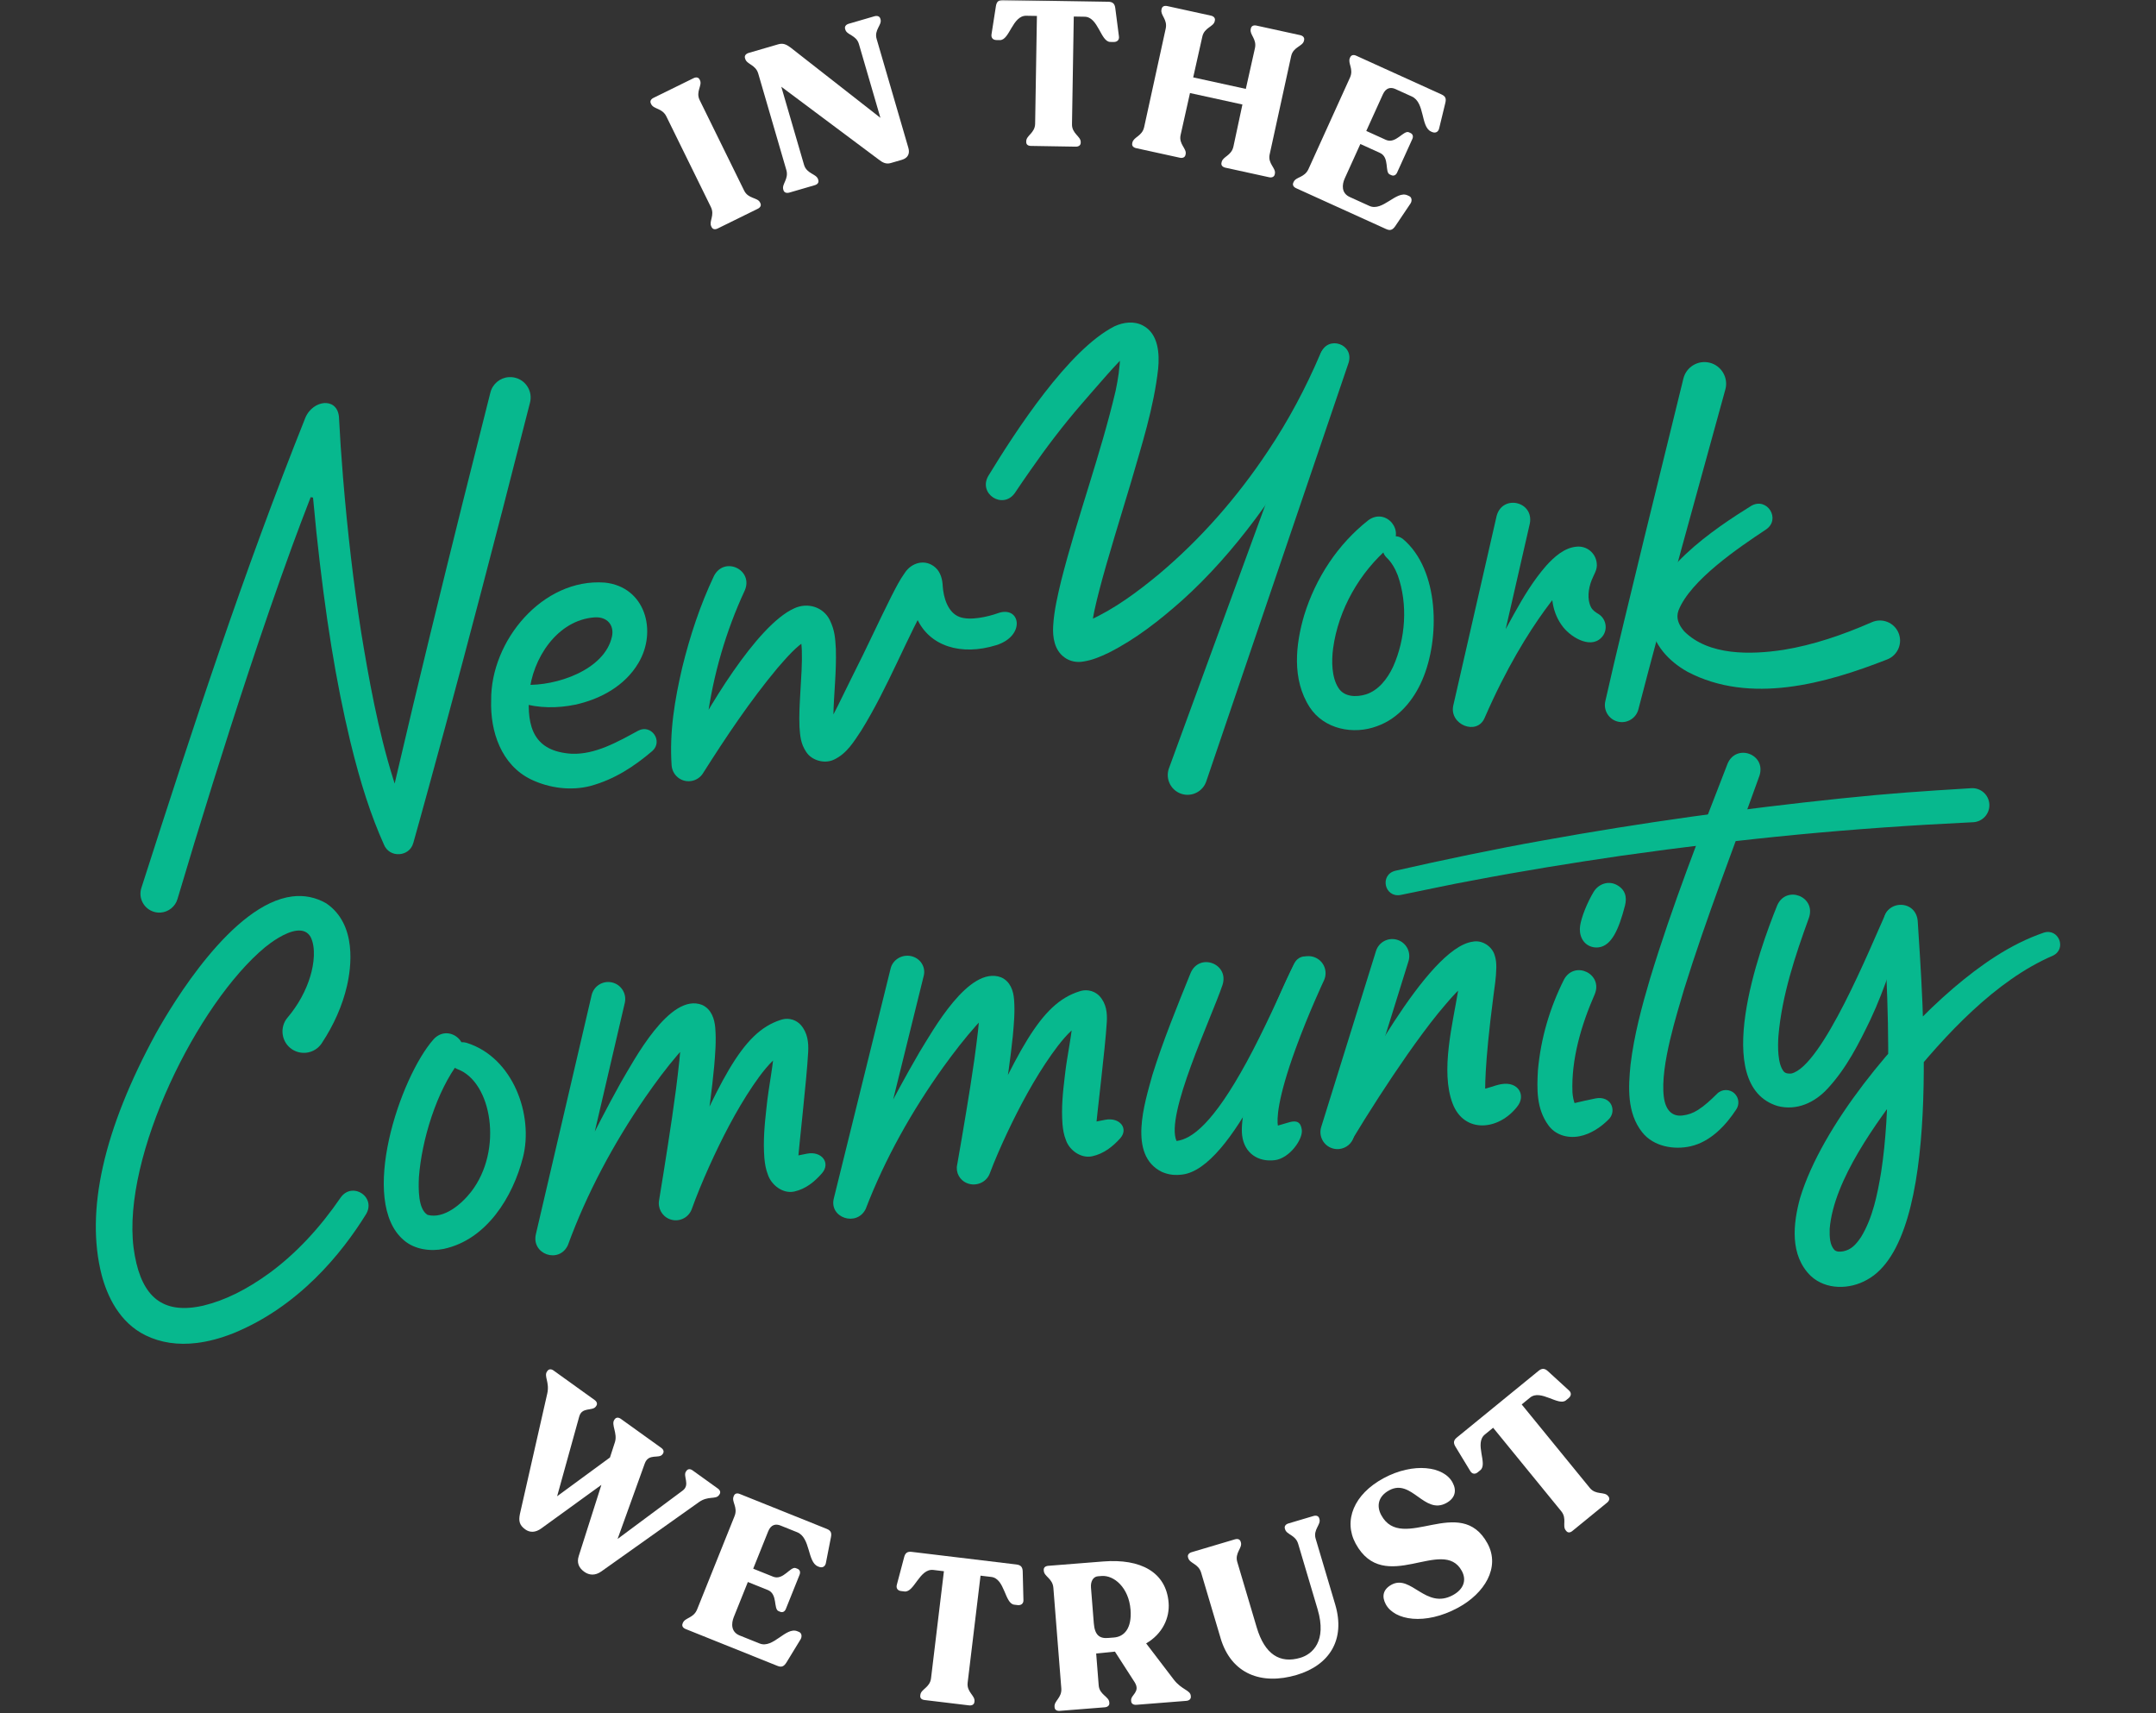 <?xml version="1.0" encoding="UTF-8"?>
<svg xmlns="http://www.w3.org/2000/svg" width="720" height="572" viewBox="0 0 720 572" fill="none">
  <rect x="0" y="0" width="720" height="572" fill="#333333" stroke="none"/>
  <mask id="mask0_2607_8490" style="mask-type:alpha" maskUnits="userSpaceOnUse" x="0" y="0" width="720" height="572">
    <rect width="720" height="572" fill="#D9D9D9"></rect>
  </mask>
  <g mask="url(#mask0_2607_8490)">
    <path d="M153.418 354.438C145.781 364.291 140.813 380.701 139.894 393.109C139.735 396.82 139.574 403.702 142.783 405.64C148.175 407.11 154.014 402.177 157.303 397.98C168.134 384.031 164.235 361.221 152.817 357.006C147.249 354.736 150.048 346.594 155.83 348.201C171.435 353.077 178.24 372.452 174.639 386.46C171.276 399.661 162.516 413.94 148.177 417.005C143.891 417.899 138.501 417.264 134.882 414.122C119.644 401.261 133.531 359.76 144.795 347.019C149.919 341.475 158.135 348.531 153.421 354.435L153.418 354.438Z" fill="#07B88E"></path>
    <path d="M274.523 391.722C272.113 394.494 269.13 397.002 265.246 397.851C261.461 398.679 257.648 395.713 256.473 392.305C255.691 390.276 255.46 388.649 255.266 386.727C254.809 380.796 255.341 375.563 255.962 369.905C256.677 362.667 258.368 355.429 258.691 348.259C258.709 348.207 258.701 348.222 258.88 348.564C258.977 348.731 259.136 349.024 259.496 349.406C259.844 349.784 260.507 350.303 261.349 350.569C262.203 350.854 263.135 350.805 263.54 350.693C262.643 350.733 261.895 351.207 260.855 351.87C257.181 354.436 254.072 358.643 251.454 362.483C245.754 370.928 241.025 380.207 236.805 389.536C234.696 394.243 232.669 399.081 230.961 403.862C229.813 406.778 226.517 408.209 223.601 407.059C220.981 406.028 219.578 403.266 220.127 400.616C221.105 394.533 222.133 388.391 223.052 382.276C224.001 376.159 224.915 370.039 225.715 363.946C226.492 357.461 227.521 350.636 227.314 344.245C227.29 343.927 227.26 343.664 227.23 343.49C227.309 343.885 228.05 345.018 228.777 345.492C229.773 346.245 231.256 346.659 232.481 346.433C232.644 346.381 232.51 346.409 232.339 346.498C230.173 347.775 228.099 350.124 226.313 352.171C222.528 356.577 218.872 361.515 215.385 366.547C204.919 381.794 195.997 398.378 189.639 415.774C186.686 422.085 177.317 418.797 178.979 412.009L197.572 332.284C198.285 329.224 201.345 327.324 204.402 328.036C207.462 328.749 209.362 331.809 208.649 334.867L190.056 414.592C190.056 414.592 182.669 410.429 182.674 410.417C190.416 394.359 198.076 378.096 207.301 361.497C211.694 354.076 223.676 331.28 234.475 335.54C237.619 336.968 238.628 340.294 238.864 343.227C239.226 347.564 238.844 351.885 238.509 355.961C237.016 371.708 234.333 387.224 231.313 402.682C231.313 402.68 223.571 399.309 223.576 399.297C240.212 361.02 247.519 344.737 260.718 340.542L261.128 340.423L261.334 340.366L261.436 340.338C262.332 340.125 263.49 340.088 264.734 340.487C265.889 340.857 266.825 341.575 267.392 342.196C269.739 344.856 270.052 348.142 269.893 351.227C269.418 360.469 266.599 384.506 266.473 387.917C266.423 389.248 263.813 386.327 263.818 386.332L263.845 386.342C263.845 386.342 267.26 385.651 269.503 385.207C274.366 384.243 277.491 388.292 274.52 391.722H274.523Z" fill="#07B88E"></path>
    <path d="M438.053 324.447C429.991 344.274 411.629 390.116 394.839 392.178C392.484 392.466 390.395 392.332 387.996 391.291C376.588 385.668 382.299 368.215 384.834 358.948C388.49 347.25 393.1 336.043 397.638 324.802C400.651 318.029 410.548 321.814 408.256 328.885C404.446 340.166 389.067 372.363 392.899 380.971C397.911 380.355 405.049 375.311 416.36 354.542C422.001 344.185 427.162 332.489 432.231 321.7C434.593 316.978 441.637 319.968 439.827 324.978L438.051 324.449L438.053 324.447Z" fill="#07B88E"></path>
    <path d="M506.68 369.495C500.441 377.532 488.936 378.531 485.109 368.479C480.963 357.595 485.181 341.714 486.964 330.654C487.426 327.96 488.042 324.718 488.089 322.259C488.285 322.895 492.935 325.985 492.657 326.146C487.923 328.973 483.971 333.928 480.303 338.292C476.758 342.661 473.395 347.288 470.092 351.972C463.52 361.386 457.221 371.174 451.285 380.992C448.439 385.47 442.53 381.618 444.905 376.817C452.522 362.908 476.624 316.512 491.795 314.428C495.009 313.75 498.28 316.05 499.129 318.892C499.636 320.352 499.691 321.666 499.698 323.044C499.628 326.524 499.157 329.301 498.732 332.542C495.63 356.274 495.91 364.766 496.054 365.911C496.054 365.898 494.798 363.646 495.014 363.623C496.482 363.616 499.032 362.406 501.322 362.004C507.114 360.983 509.678 365.807 506.677 369.492L506.68 369.495Z" fill="#07B88E"></path>
    <path d="M532.551 332.009C528.108 342.121 524.683 353.663 525.125 364.72C525.204 366.002 525.545 367.924 526.044 368.714C526.066 368.759 525.997 368.682 525.823 368.595C525.654 368.503 525.408 368.418 525.301 368.443C527.4 367.922 530.219 367.298 532.894 366.752C535.172 366.287 537.491 367.129 538.264 369.322C538.818 370.895 538.381 372.576 537.283 373.686C534.782 376.235 531.277 378.669 527.452 379.396C523.205 380.206 519.271 378.768 517.105 375.748C513.037 370.197 513.25 363.602 513.593 357.363C514.557 346.661 517.54 336.54 522.331 327.007C525.927 320.577 535.422 325.221 532.549 332.007L532.551 332.009Z" fill="#07B88E"></path>
    <path d="M533.843 316.324C533.107 316.413 532.342 316.361 531.585 316.145C528.565 315.281 527.209 312.216 527.683 309.111C528.132 306.165 530.025 301.426 532.178 297.832C533.793 295.138 537.079 293.985 539.861 295.448C542.64 296.911 543.45 299.365 542.66 302.405C540.601 310.35 538.187 315.792 533.84 316.326L533.843 316.324Z" fill="#07B88E"></path>
    <path d="M587.598 258.943C579.268 282.238 569.758 306.648 562.441 330.188C560.163 338.089 554.359 355.85 555.625 366.158C556.182 370.685 558.402 372.886 561.874 372.459C563.747 372.228 565.289 371.709 567.025 370.621C569.169 369.257 571.298 367.325 573.376 365.246C574.983 363.562 577.673 363.53 579.318 365.177C580.731 366.59 580.912 368.771 579.861 370.382C576.402 375.69 571.273 381.229 564.567 382.741C559.045 384.001 552.17 382.856 548.383 378.03C543.264 371.527 543.778 362.916 544.525 355.448C545.713 345.635 548.281 336.07 551.048 326.731C558.496 302.259 567.726 278.703 576.946 254.941C579.876 248.168 589.836 251.817 587.596 258.94L587.598 258.943Z" fill="#07B88E"></path>
    <path d="M465.943 290.751C481.503 287.206 499.473 283.436 515.2 280.647C548.159 274.671 581.398 270.098 614.705 266.609C631.388 264.88 641.462 264.209 658.319 263.179C661.454 262.987 664.154 265.374 664.345 268.509C664.536 271.646 662.149 274.343 659.015 274.534C617.554 276.514 582.524 279.931 541.388 285.738C525.517 288.048 507.997 290.88 492.193 293.907C489.163 294.444 482.978 295.656 479.963 296.307C479.911 296.317 467.736 298.825 467.674 298.838C462.363 299.766 460.64 292.129 465.943 290.748V290.751Z" fill="#07B88E"></path>
    <path d="M640.412 307.337C642.011 333.588 648.861 413.539 623.483 427.321C617.733 430.595 609.805 430.761 604.725 426.047C597.562 419.088 598.846 408.393 601.136 400.03C608.496 375.734 633.211 346.27 652.396 329.88C661.347 322.267 671.267 315.263 682.533 311.408C687.565 309.836 690.317 316.939 685.474 319.135C666.396 327.354 649.594 345.577 636.689 361.597C626.701 374.666 612.398 393.927 611.029 410.258C610.957 413.139 611.066 415.682 612.619 417.376C613.413 418.03 614.367 417.987 615.574 417.808C618.225 417.257 619.767 415.613 621.51 413.03C625.407 406.622 626.945 398.952 628.219 391.305C629.044 385.965 629.568 380.5 629.925 375.001C631.239 352.951 630.367 330.491 629.058 308.11C628.872 300.671 639.547 299.876 640.409 307.34L640.412 307.337Z" fill="#07B88E"></path>
    <path d="M425.707 387.379C420.173 388.059 415.546 385.086 414.811 379.105C414.234 374.421 416.152 364.099 421.738 346.946C425.905 334.145 431.62 322.988 431.844 322.514C433.185 319.672 436.575 318.458 439.417 319.801C442.258 321.143 443.473 324.533 442.131 327.374C442.082 327.481 437.02 338.233 432.703 350.086C426.407 367.37 426.427 373.81 426.75 375.829C427.122 375.713 430.341 374.771 430.701 374.674C433.039 374.044 434.424 374.664 434.745 377.282C435.127 380.399 430.669 386.77 425.707 387.381V387.379Z" fill="#07B88E"></path>
    <path d="M604.119 306.391C599.494 319.135 595.105 332.276 593.923 345.755C593.645 349.471 593.632 355.251 595.664 357.739C596.293 358.48 597.266 358.512 598.203 358.452C608.522 356.09 624.739 316.023 629.567 305.385C630.476 303.281 633.221 302.328 635.322 303.249C637.321 304.123 637.401 305.611 636.708 307.643C633.178 317.997 629.599 329.882 624.659 340.391C620.775 348.455 616.667 356.627 610.36 363.452C606.088 368.099 600.11 370.978 593.613 369.291C571.142 362.396 587.525 317.041 593.518 302.263C596.553 295.47 606.481 299.325 604.119 306.393V306.391Z" fill="#07B88E"></path>
    <path d="M447.341 383.645C446.564 383.74 445.756 383.678 444.959 383.429C441.959 382.495 440.285 379.306 441.219 376.309L459.514 317.546C460.448 314.546 463.637 312.872 466.635 313.806C469.635 314.739 471.309 317.929 470.375 320.926L452.08 379.689C451.394 381.892 449.489 383.382 447.339 383.645H447.341Z" fill="#07B88E"></path>
    <path d="M65.73 448.414C59.404 449.191 53.644 448.332 48.61 445.863C39.748 441.529 35.747 432.521 33.951 425.73C28.462 404.333 34.569 377.168 52.102 344.997C57.735 334.903 77.672 301.767 97.629 299.319C101.615 298.829 105.418 299.599 108.925 301.606C119.364 308.66 117.25 323.294 115.854 329.257C114.337 335.772 111.51 342.19 107.454 348.33C106.299 350.086 104.439 351.238 102.35 351.494C100.669 351.7 98.965 351.3 97.549 350.369C95.84 349.264 94.698 347.453 94.407 345.399C94.117 343.34 94.715 341.279 96.056 339.736C99.536 335.616 102.144 330.882 103.604 326.043C104.859 321.968 105.542 316.347 103.701 312.8C102.74 311.173 101.183 310.488 99.062 310.749C95.127 311.23 90.413 314.747 88.57 316.238C65.986 334.935 40.759 385.948 44.604 416.625C46.615 431.636 52.956 437.965 64.555 436.539C65.608 436.41 66.721 436.214 67.864 435.953C75.079 434.222 82.359 430.628 90.12 424.968C98.796 418.572 106.766 410.098 113.818 399.78C114.734 398.526 115.949 397.766 117.327 397.597C119.207 397.366 121.197 398.305 122.275 399.932C123.338 401.539 123.353 403.493 122.314 405.297C114.118 418.565 99.752 436.269 77.893 445.185C73.683 446.852 69.592 447.937 65.735 448.412L65.73 448.414Z" fill="#07B88E"></path>
    <path d="M374.045 380.136C371.623 382.811 368.63 385.237 364.746 386.072C360.958 386.886 357.163 384.052 356.006 380.781C355.233 378.834 355.012 377.272 354.826 375.424C354.396 369.726 354.952 364.692 355.601 359.25C356.351 352.291 358.075 345.324 358.432 338.429C358.45 338.379 358.442 338.394 358.621 338.719C358.715 338.878 358.874 339.159 359.234 339.527C359.582 339.887 360.24 340.384 361.082 340.634C361.937 340.905 362.866 340.851 363.27 340.744C362.374 340.786 361.626 341.245 360.581 341.886C356.897 344.37 353.768 348.428 351.135 352.134C345.4 360.278 340.629 369.22 336.367 378.208C334.236 382.744 332.189 387.403 330.458 392.008C329.296 394.817 325.995 396.208 323.089 395.115C320.476 394.136 319.087 391.486 319.646 388.938C320.655 383.086 321.71 377.177 322.657 371.294C323.633 365.407 324.577 359.523 325.404 353.662C326.211 347.425 327.271 340.858 327.098 334.716C327.075 334.41 327.045 334.157 327.018 333.991C327.098 334.371 327.83 335.456 328.555 335.908C329.546 336.626 331.027 337.018 332.251 336.797C332.415 336.745 332.281 336.772 332.11 336.859C329.939 338.096 327.855 340.364 326.059 342.341C322.257 346.593 318.578 351.359 315.069 356.212C304.535 370.919 295.539 386.904 289.104 403.659C286.124 409.739 276.775 406.625 278.469 400.09L297.429 323.363C298.157 320.419 301.222 318.577 304.277 319.247C307.332 319.918 309.217 322.849 308.489 325.794L289.529 402.521C289.529 402.521 282.164 398.555 282.172 398.543C289.986 383.069 297.718 367.399 307.014 351.401C311.44 344.246 323.523 322.277 334.295 326.321C337.43 327.677 338.423 330.871 338.644 333.69C338.987 337.858 338.582 342.013 338.23 345.932C336.662 361.078 333.908 376.005 330.818 390.88C330.818 390.878 323.096 387.676 323.101 387.664C339.909 350.79 347.288 335.101 360.501 331.008L360.911 330.891L361.117 330.834L361.219 330.806C362.116 330.598 363.273 330.556 364.515 330.933C365.667 331.283 366.599 331.969 367.162 332.562C369.495 335.108 369.793 338.265 369.619 341.233C369.102 350.12 366.171 373.241 366.025 376.519C365.968 377.798 363.375 375.004 363.38 375.007L363.407 375.017C363.407 375.017 366.825 374.336 369.067 373.899C373.933 372.95 377.035 376.827 374.05 380.138L374.045 380.136Z" fill="#07B88E"></path>
    <path d="M175.232 228.648C185.654 229.167 201.905 223.75 204.364 212.556C205.191 208.786 202.789 205.845 198.557 206.141C186.128 207.01 177.718 219.848 176.72 231.735C175.86 242.93 178.364 250.875 190.887 251.677C198.79 251.993 206.234 247.721 213.091 243.995C217.48 241.628 221.541 247.437 217.858 250.748C211.777 255.929 205.225 260.234 197.205 262.422C190.765 264.103 183.47 263.197 177.358 260.261C167.368 255.428 163.68 244.216 164.025 233.829C163.832 213.979 181.21 192.994 201.947 194.524C215.553 195.923 219.542 210.778 213.193 221.383C208.683 229.026 200.482 233.471 192.087 235.292C186.158 236.509 179.921 236.509 174.109 234.751C172.46 234.244 171.536 232.495 172.043 230.849C172.478 229.433 173.826 228.554 175.239 228.651L175.232 228.648Z" fill="#07B88E"></path>
    <path d="M248.696 197.204C242.417 210.691 238.125 225.509 236.161 240.264C235.555 245.162 235.274 250.073 235.627 254.695L228.414 251.923C235.652 237.505 252.625 208.783 265.228 203.128C269.689 201.036 274.957 202.643 277.132 207.074C278.861 210.673 278.913 213.244 279.134 216.659C279.368 224.535 278.461 231.447 278.307 238.913C278.272 240.721 278.285 243.148 278.642 244.646C278.68 244.859 278.799 244.949 278.486 244.459C277.649 243.141 276.837 242.338 275.491 243.16C277.05 241.819 282.629 229.771 284.802 225.506C289.223 216.816 293.219 208.006 297.633 199.203C299.049 196.471 300.33 193.826 302.201 191.216C304.481 187.798 309.036 186.507 312.394 189.514C314.162 191.072 314.728 193.603 314.81 195.513C315.061 199.67 316.576 204.432 320.27 205.932C323.871 207.395 330.085 205.882 333.227 204.752C340.793 202.027 342.678 212.325 332.671 215.427C320.982 219.051 310.327 215.822 306.127 206.352C304.458 202.589 305.246 199.134 305.047 195.686C305.921 199.007 308.85 200.336 311.361 197.954C311.485 197.827 311.405 197.902 311.328 198.014C311.241 198.13 311.127 198.294 311.005 198.483C302.6 213.284 296.682 229.306 287.626 243.915C285.175 247.586 282.832 251.617 278.486 253.649C275.366 255.127 271.075 253.942 269.232 251.064C267.299 248.205 267.212 245.493 266.989 242.756C266.805 238.839 267.068 234.939 267.279 231.157C267.563 226.279 267.923 221.453 267.771 217.096C267.697 215.72 267.54 213.299 267.088 212.402C267.153 212.645 268.149 213.428 268.73 213.495C269.075 213.582 269.371 213.589 269.555 213.577C269.89 213.552 269.825 213.527 269.661 213.602C265.978 215.611 262.613 219.689 259.669 223.027C250.524 233.988 242.415 246.126 234.76 258.194C233.091 260.849 229.586 261.649 226.929 259.98C225.352 258.989 224.428 257.32 224.289 255.599C223.521 244.345 225.329 233.623 227.835 222.876C230.423 212.33 233.772 202.149 238.446 192.274C241.973 185.575 251.729 190.287 248.699 197.202L248.696 197.204Z" fill="#07B88E"></path>
    <path d="M464.107 182.55C454.095 191.024 446.947 203.485 445.188 216.522C444.625 220.871 444.721 226.204 446.954 229.666C448.874 232.773 452.995 232.838 456.189 231.847C460.337 230.508 463.3 226.718 465.215 222.65C469.4 213.311 470.219 201.781 466.782 192.087C465.858 189.715 464.629 187.649 463.054 186.174C459.368 182.448 464.345 176.805 468.511 179.967C480.755 190.274 480.924 213.301 474.968 227.043C472.144 233.64 467.102 239.892 459.904 242.452C452.056 245.435 442.2 243.518 437.407 236.186C431.319 226.817 432.695 215.102 435.524 205.45C439.372 193.009 446.696 181.78 456.974 173.69C462.974 169.331 469.646 177.625 464.109 182.55H464.107Z" fill="#07B88E"></path>
    <path d="M510.889 174.808L498.195 230.319L486.765 233.97C490.364 230.081 493.28 225.938 496.061 221.641C503.244 210.723 507.72 198.793 516.433 188.801C518.984 186.022 522.406 182.855 526.527 182.53C529.897 182.197 532.898 184.661 533.23 188.031C533.538 190.192 532.239 191.849 531.539 193.721C530.426 196.468 529.982 200.082 531.268 202.636C531.755 203.711 532.811 204.424 533.841 205.03C536.236 206.552 536.941 209.724 535.419 212.118C531.956 217.17 524.947 213.072 522.041 209.424C518.288 204.687 517.598 198.577 518.77 193.051C519.297 190.488 520.241 188.054 521.482 185.783L524.838 192.79C525.168 192.778 510.278 206.388 495.773 239.752C493.183 245.711 483.953 241.926 485.314 235.619L499.802 172.27C501.749 164.995 512.298 167.386 510.892 174.805L510.889 174.808Z" fill="#07B88E"></path>
    <path d="M576.172 130.084C567.725 160.899 555.014 206.322 547.15 236.827C546.378 239.872 543.283 241.712 540.238 240.94C537.248 240.18 535.42 237.172 536.088 234.182C539.6 218.465 545.148 196.054 548.963 180.2L562.169 126.41C563.123 122.526 567.042 120.151 570.927 121.105C574.888 122.069 577.278 126.157 576.175 130.084H576.172Z" fill="#07B88E"></path>
    <path d="M589.795 176.77C580.605 182.88 564.506 193.731 560.529 203.857C559.642 206.383 560.551 208.571 562.427 210.784C570.608 218.978 584.726 218.638 595.574 216.986C605.591 215.367 615.494 211.957 625.064 207.771C628.471 206.246 632.475 207.794 633.968 211.216C635.493 214.686 633.821 218.754 630.302 220.155C609.677 228.26 584.495 235.341 563.495 224.283C557.387 220.836 551.908 215.213 551.091 207.568C549.325 191.801 573.179 176.136 584.865 168.876C590.145 165.898 594.797 173.332 589.795 176.772V176.77Z" fill="#07B88E"></path>
    <path d="M53.656 304.704C52.906 304.756 52.156 304.674 51.425 304.458C49.796 303.976 48.457 302.886 47.655 301.386C46.85 299.885 46.687 298.164 47.191 296.542C64.922 241.279 81.28 191.324 101.907 139.648C103.218 136.364 106.047 134.735 108.273 134.581C110.396 134.432 112.803 135.542 113.191 139.104C113.514 145.542 113.968 152.355 114.547 159.329C116.079 177.885 118.069 194.859 120.629 211.224C123.111 226.295 126.19 243.751 131.347 260.195L131.796 261.631L132.176 260.019C139.749 227.453 147.714 195.157 154.505 167.858L163.764 131.077C164.487 128.205 166.953 126.136 169.904 125.93C170.622 125.881 171.342 125.945 172.05 126.122C173.818 126.566 175.309 127.674 176.242 129.239C177.179 130.803 177.45 132.639 177.002 134.407L176.98 134.497C176.722 135.517 174.072 145.842 171.722 154.992C167.989 169.542 167.602 171.045 167.562 171.246L167.572 171.176C158.111 207.682 150.365 236.801 143.194 262.813L142.446 265.533C141.053 270.6 139.146 277.537 138.023 281.461C137.31 284.032 135.164 285.08 133.396 285.204C131.091 285.366 129.059 284.111 128.22 282.01C123.908 272.393 120.453 261.825 117.011 247.722C112.16 227.49 108.66 205.916 105.667 177.776C105.253 173.762 104.873 169.845 104.537 166.134L103.743 166.02C101.455 171.872 99.319 177.612 97.533 182.457C87.161 210.911 78.081 239.213 71.328 260.692C66.834 275.038 62.89 287.961 59.267 300.198C58.524 302.709 56.269 304.52 53.656 304.704Z" fill="#07B88E"></path>
    <path d="M450.383 121.069L402.832 260.908C401.658 264.36 397.907 266.208 394.455 265.033C391.002 263.858 389.154 260.108 390.329 256.655C390.337 256.588 441.131 117.905 441.156 117.81C443.521 111.906 452.241 114.889 450.383 121.066V121.069Z" fill="#07B88E"></path>
    <path d="M329.987 159.002C339.065 144.112 356.788 116.724 372.23 108.932C375.163 107.581 378.707 107.109 381.67 108.689C386.899 111.394 387.246 118.194 386.769 123.122C385.294 136.243 381.285 148.553 377.684 161.063C374.567 171.537 369.811 186.67 367.126 197.035C366.018 201.409 364.866 205.787 364.57 210.104L364.565 210.474C364.548 210.817 364.565 210.966 364.58 211.212C364.58 211.229 364.58 211.249 364.575 211.267C364.575 211.239 364.57 211.212 364.562 211.185C364.543 211.118 364.53 211.145 364.446 210.894C364.354 210.685 364.302 210.623 364.038 210.201C363.395 209.344 362.441 208.686 361.373 208.418C360.857 208.323 360.395 208.212 359.878 208.304L359.906 208.299L359.96 208.286L360.072 208.269C361.354 208.11 362.722 207.529 363.976 207.037C372.312 203.254 379.837 197.648 386.991 191.742C401.048 179.932 413.276 165.921 423.449 150.599C430.299 140.386 436.091 129.473 440.91 118.174C442.04 115.482 445.149 114.223 447.834 115.37C450.539 116.52 448.952 119.717 447.752 122.399C444.499 129.701 443.187 135.411 439.268 142.39C427.252 163.403 412.719 184.37 394.64 200.577C387.209 207.154 379.338 213.368 370.295 217.928C367.595 219.232 364.831 220.424 361.793 220.879C359.632 221.286 357.248 220.834 355.482 219.505C352.112 217.091 351.486 212.757 351.709 208.972C352.032 203.691 353.229 198.736 354.409 193.804C359.906 172.208 367.518 151.935 372.568 130.478C373.41 126.351 373.926 123.288 374.13 118.144C374.132 118.067 374.122 118.102 374.13 118.127C374.142 118.164 374.15 118.112 374.202 118.271C374.227 118.328 374.256 118.38 374.291 118.43C374.48 118.703 376.388 118.328 376.37 118.328C374.912 118.887 364.888 130.652 361.06 135.046C355.072 141.963 349.412 149.395 344.159 156.962C342.368 159.498 340.619 162.071 338.883 164.655C334.917 170.183 326.676 164.953 329.992 159.002H329.987Z" fill="#07B88E"></path>
    <path d="M193.256 519.607L200.832 495.8L180.795 510.317C178.823 511.768 176.963 511.78 175.406 510.663C173.406 509.222 173.17 507.789 173.63 505.509L182.745 465.362C183.639 461.537 181.543 459.523 182.7 457.911L182.82 457.744C183.299 457.079 184.081 457.049 184.859 457.608L198.534 467.431C199.369 468.032 199.59 468.78 199.11 469.448L198.951 469.671C197.831 471.229 194.297 469.699 193.42 473.032L186.053 499.598L203.698 486.65L205.359 481.521C206.298 478.573 204.006 475.66 205.166 474.048L205.285 473.881C205.764 473.216 206.544 473.186 207.376 473.784L220.833 483.449C221.61 484.007 221.831 484.757 221.355 485.426L221.235 485.589C220.078 487.204 216.596 485.125 215.314 488.672L206.246 513.849L227.936 497.737C230.606 495.778 227.974 492.874 229.091 491.317L229.25 491.093C229.73 490.428 230.51 490.398 231.289 490.957L239.739 497.027C240.519 497.586 240.737 498.336 240.261 499.002L240.102 499.225C238.981 500.782 236.488 499.327 233.331 501.612L200.817 524.698C198.753 526.166 196.763 526.002 195.094 524.8C193.259 523.484 192.581 521.73 193.261 519.607H193.256Z" fill="white"></path>
    <path d="M227.946 542.127L228.048 541.874C228.761 540.095 231.61 540.351 232.807 537.366L245.3 506.242C246.497 503.257 244.262 501.476 244.977 499.697L245.076 499.444C245.382 498.682 246.134 498.468 247.024 498.823L276.048 510.474C277.511 511.058 277.79 511.835 277.482 513.333L275.795 521.947C275.524 523.166 274.548 523.586 273.468 523.151L273.15 523.022C269.591 521.594 270.733 513.425 266.223 511.614L260.634 509.369C259.109 508.756 257.468 508.984 256.529 511.334L251.532 523.782L258.2 526.457C261.566 527.811 263.99 522.883 265.766 523.596L266.34 523.824C267.102 524.13 267.38 524.907 267.023 525.796L262.435 537.232C262.08 538.121 261.34 538.488 260.577 538.18L260.006 537.952C258.228 537.236 259.783 532.259 256.417 530.905L249.748 528.23L245.057 539.916C244.19 542.077 244.085 544.911 247.009 546.084L253.678 548.758C258.188 550.572 262.428 543.128 266.24 544.658L266.811 544.886C267.827 545.296 267.84 546.553 267.38 547.328L262.644 555.087C261.829 556.381 261.064 556.813 259.604 556.225L228.992 543.938C228.041 543.555 227.643 542.882 227.951 542.119L227.946 542.127Z" fill="white"></path>
    <path d="M307.33 566.149L307.362 565.876C307.59 563.973 310.544 563.501 310.921 560.374L315.223 524.633L311.689 524.206C307.066 523.65 305.33 531.781 302.069 531.389L300.914 531.25C299.759 531.111 299.168 530.281 299.518 529.084L301.925 519.996C302.307 518.526 302.991 517.989 304.486 518.171L339.414 522.376C340.91 522.554 341.516 523.247 341.538 524.767L341.776 534.24C341.841 535.42 341.004 536.078 339.849 535.939L338.694 535.8C335.5 535.415 335.607 527.087 331.054 526.541L327.45 526.109L323.148 561.849C322.773 564.976 325.662 566.151 325.433 568.054L325.401 568.327C325.304 569.142 324.569 569.537 323.615 569.422L308.733 567.632C307.715 567.51 307.228 566.968 307.325 566.154L307.33 566.149Z" fill="white"></path>
    <path d="M352.187 570.089L352.165 569.816C352.013 567.906 354.676 566.872 354.427 563.735L351.775 530.173C351.526 527.036 348.735 526.43 348.581 524.52L348.561 524.247C348.494 523.427 349.07 522.903 350.096 522.821L368.443 521.371C380.929 520.382 389.455 524.927 390.263 535.158C390.658 540.135 388.268 545.542 382.757 548.724L391.944 560.765C394.622 564.26 397.51 564.307 397.659 566.217L397.682 566.49C397.746 567.31 397.103 567.841 396.147 567.916L379.503 569.229C378.547 569.306 377.827 568.884 377.762 568.065L377.74 567.791C377.588 565.881 380.884 565.002 378.982 561.788L372.333 551.471L366.069 552.102L366.911 562.742C367.159 565.879 370.294 566.455 370.445 568.365L370.467 568.638C370.532 569.458 369.886 569.989 368.932 570.064L353.926 571.251C352.9 571.333 352.249 570.903 352.185 570.084L352.187 570.089ZM369.988 546.921L372.032 546.759C375.445 546.489 378.035 543.677 377.546 537.468C376.965 530.101 372.032 525.893 367.872 526.221L366.645 526.318C365.075 526.44 364.174 528.022 364.335 530.071L365.279 542.008C365.592 545.964 367.194 547.142 369.993 546.918L369.988 546.921Z" fill="white"></path>
    <path d="M407.612 546.955L401.122 525.111C400.225 522.093 397.366 522.083 396.82 520.25L396.743 519.987C396.509 519.202 397.028 518.546 397.947 518.275L412.38 513.989C413.364 513.695 414.089 513.981 414.323 514.766L414.4 515.029C414.946 516.865 412.291 518.509 413.187 521.527L419.677 543.371C422.367 552.427 427.439 555.559 434.262 553.532C438.266 552.342 443.193 548.026 440.017 537.331L433.527 515.486C432.63 512.469 429.707 512.478 429.16 510.645L429.083 510.382C428.85 509.597 429.366 508.942 430.285 508.671L438.618 506.195C439.602 505.902 440.327 506.187 440.561 506.972L440.638 507.235C441.184 509.071 438.467 510.735 439.363 513.753L445.893 535.729C449.42 547.603 443.859 556.041 433.032 559.257C421.292 562.747 411.173 558.966 407.607 546.963L407.612 546.955Z" fill="white"></path>
    <path d="M462.79 535.672C461.429 533.143 461.752 530.717 464.762 529.092C471.297 525.647 476.13 537.497 485.163 532.629C488.713 530.714 489.877 527.679 488.186 524.55C481.858 512.809 462.281 532.997 452.711 515.387C448.591 507.742 452.083 498.942 462.077 493.555C472.012 488.2 482.213 489.542 485.106 495.05C486.534 497.701 485.973 500.256 482.96 501.881C475.616 505.84 471.413 493.575 463.947 497.599C460.155 499.643 459.673 502.934 461.265 505.884C468.209 518.768 487.694 498.553 496.782 515.412C501.067 523.357 495.794 532.028 486.882 536.832C475.864 542.77 465.684 541.034 462.792 535.674L462.79 535.672Z" fill="white"></path>
    <path d="M523.048 511.18L522.874 510.966C521.662 509.486 523.371 507.032 521.379 504.593L498.633 476.723L495.876 478.973C492.272 481.914 496.922 488.799 494.378 490.875L493.479 491.61C492.578 492.346 491.572 492.194 490.953 491.111L486.078 483.081C485.288 481.787 485.372 480.92 486.54 479.969L513.776 457.742C514.941 456.794 515.863 456.838 516.97 457.874L523.957 464.267C524.851 465.04 524.742 466.1 523.843 466.835L522.941 467.57C520.453 469.602 514.529 463.753 510.98 466.649L508.171 468.941L530.919 496.814C532.906 499.25 535.757 497.984 536.969 499.466L537.143 499.678C537.662 500.316 537.436 501.118 536.691 501.724L525.09 511.195C524.292 511.843 523.567 511.818 523.048 511.185V511.18Z" fill="white"></path>
    <path d="M237.39 69.102L222.535 38.878C221.147 36.051 218.327 36.523 217.481 34.802L217.361 34.556C216.996 33.818 217.339 33.115 218.26 32.666L231.591 26.114C232.512 25.659 233.275 25.818 233.637 26.556L233.756 26.802C234.603 28.523 232.261 30.584 233.65 33.411L248.505 63.635C249.893 66.462 252.961 65.871 253.805 67.589L253.924 67.838C254.287 68.573 253.947 69.273 253.025 69.728L239.695 76.28C238.773 76.734 238.011 76.576 237.648 75.838L237.527 75.592C236.682 73.871 238.776 71.928 237.388 69.102H237.39Z" fill="white"></path>
    <path d="M261.646 63.525L261.571 63.262C261.035 61.424 263.479 59.785 262.6 56.764L253.219 24.575C252.339 21.555 249.416 21.547 248.862 19.645L248.785 19.384C248.557 18.597 249.078 17.944 250.064 17.658L259.853 14.804C261.494 14.325 262.56 14.799 264.013 15.872L294.014 39.343L286.836 14.707C285.957 11.687 282.835 11.739 282.301 9.901L282.224 9.638C281.995 8.851 282.519 8.198 283.438 7.932L291.977 5.443C292.963 5.157 293.753 5.426 293.984 6.215L294.059 6.476C294.595 8.317 291.868 9.966 292.75 12.989L303.353 49.38C303.929 51.352 303.137 52.793 301.167 53.369L297.486 54.437C295.976 54.879 294.826 54.36 293.44 53.265L260.913 28.961L268.511 55.041C269.393 58.061 272.661 58.036 273.2 59.874L273.275 60.137C273.506 60.925 273.049 61.558 272.063 61.843L263.655 64.292C262.669 64.578 261.879 64.312 261.648 63.525H261.646Z" fill="white"></path>
    <path d="M342.71 47.403L342.715 47.129C342.744 45.214 345.633 44.44 345.685 41.293L346.279 5.321L342.722 5.261C338.073 5.187 337.181 13.448 333.9 13.393L332.74 13.373C331.575 13.353 330.904 12.591 331.13 11.364L332.583 2.085C332.814 0.584 333.438 -0.024 334.945 0.001L370.098 0.582C371.6 0.607 372.276 1.233 372.455 2.743L373.669 12.134C373.853 13.301 373.091 14.041 371.926 14.021L370.766 14.002C367.549 13.949 366.799 5.656 362.214 5.582L358.588 5.522L357.994 41.491C357.942 44.638 360.938 45.51 360.908 47.425L360.903 47.698C360.888 48.52 360.198 48.987 359.241 48.97L344.264 48.721C343.236 48.704 342.697 48.217 342.71 47.395V47.403Z" fill="white"></path>
    <path d="M378.107 47.854L378.167 47.586C378.577 45.715 381.426 45.497 382.096 42.425L389.289 9.547C389.962 6.473 387.466 5.087 387.876 3.216L387.935 2.948C388.112 2.146 388.812 1.813 389.816 2.029L404.383 5.218C405.319 5.422 405.885 6.038 405.711 6.838L405.652 7.106C405.242 8.976 402.194 9.15 401.519 12.223L398.469 25.841L416.044 29.683L419.094 16.067C419.767 12.992 417.271 11.607 417.68 9.736L417.74 9.468C417.916 8.666 418.617 8.33 419.62 8.549L434.187 11.733C435.124 11.939 435.69 12.553 435.516 13.353L435.457 13.621C435.047 15.491 431.865 15.638 431.192 18.71L423.999 51.587C423.328 54.662 426.16 56.12 425.75 57.99L425.69 58.258C425.514 59.06 424.744 59.383 423.808 59.177L409.241 55.993C408.237 55.772 407.741 55.173 407.914 54.374L407.974 54.105C408.384 52.235 411.233 52.017 411.903 48.944L414.909 34.894L397.401 31.067L394.264 45.085C393.593 48.16 396.358 49.602 395.948 51.475L395.888 51.743C395.712 52.546 394.942 52.866 394.006 52.663L379.439 49.473C378.435 49.257 377.938 48.654 378.112 47.854H378.107Z" fill="white"></path>
    <path d="M431.903 60.983L432.018 60.735C432.807 58.989 435.639 59.374 436.97 56.446L450.824 25.921C452.153 22.992 450 21.112 450.795 19.369L450.906 19.118C451.247 18.373 452.007 18.191 452.878 18.586L481.347 31.509C482.78 32.16 483.026 32.945 482.653 34.43L480.584 42.959C480.261 44.164 479.265 44.541 478.207 44.059L477.894 43.918C474.405 42.336 475.91 34.226 471.484 32.219L466.002 29.731C464.507 29.055 462.858 29.207 461.812 31.512L456.271 43.722L462.811 46.692C466.114 48.19 468.749 43.376 470.493 44.166L471.054 44.422C471.799 44.762 472.045 45.547 471.65 46.419L466.559 57.633C466.164 58.505 465.411 58.837 464.664 58.5L464.105 58.246C462.359 57.457 464.135 52.549 460.834 51.051L454.294 48.083L449.091 59.545C448.13 61.661 447.899 64.488 450.765 65.787L457.307 68.757C461.728 70.764 466.295 63.519 470.031 65.216L470.592 65.472C471.588 65.924 471.544 67.18 471.052 67.933L465.975 75.474C465.103 76.733 464.323 77.128 462.89 76.477L432.862 62.849C431.928 62.426 431.566 61.736 431.903 60.986V60.983Z" fill="white"></path>
  </g>
</svg>
